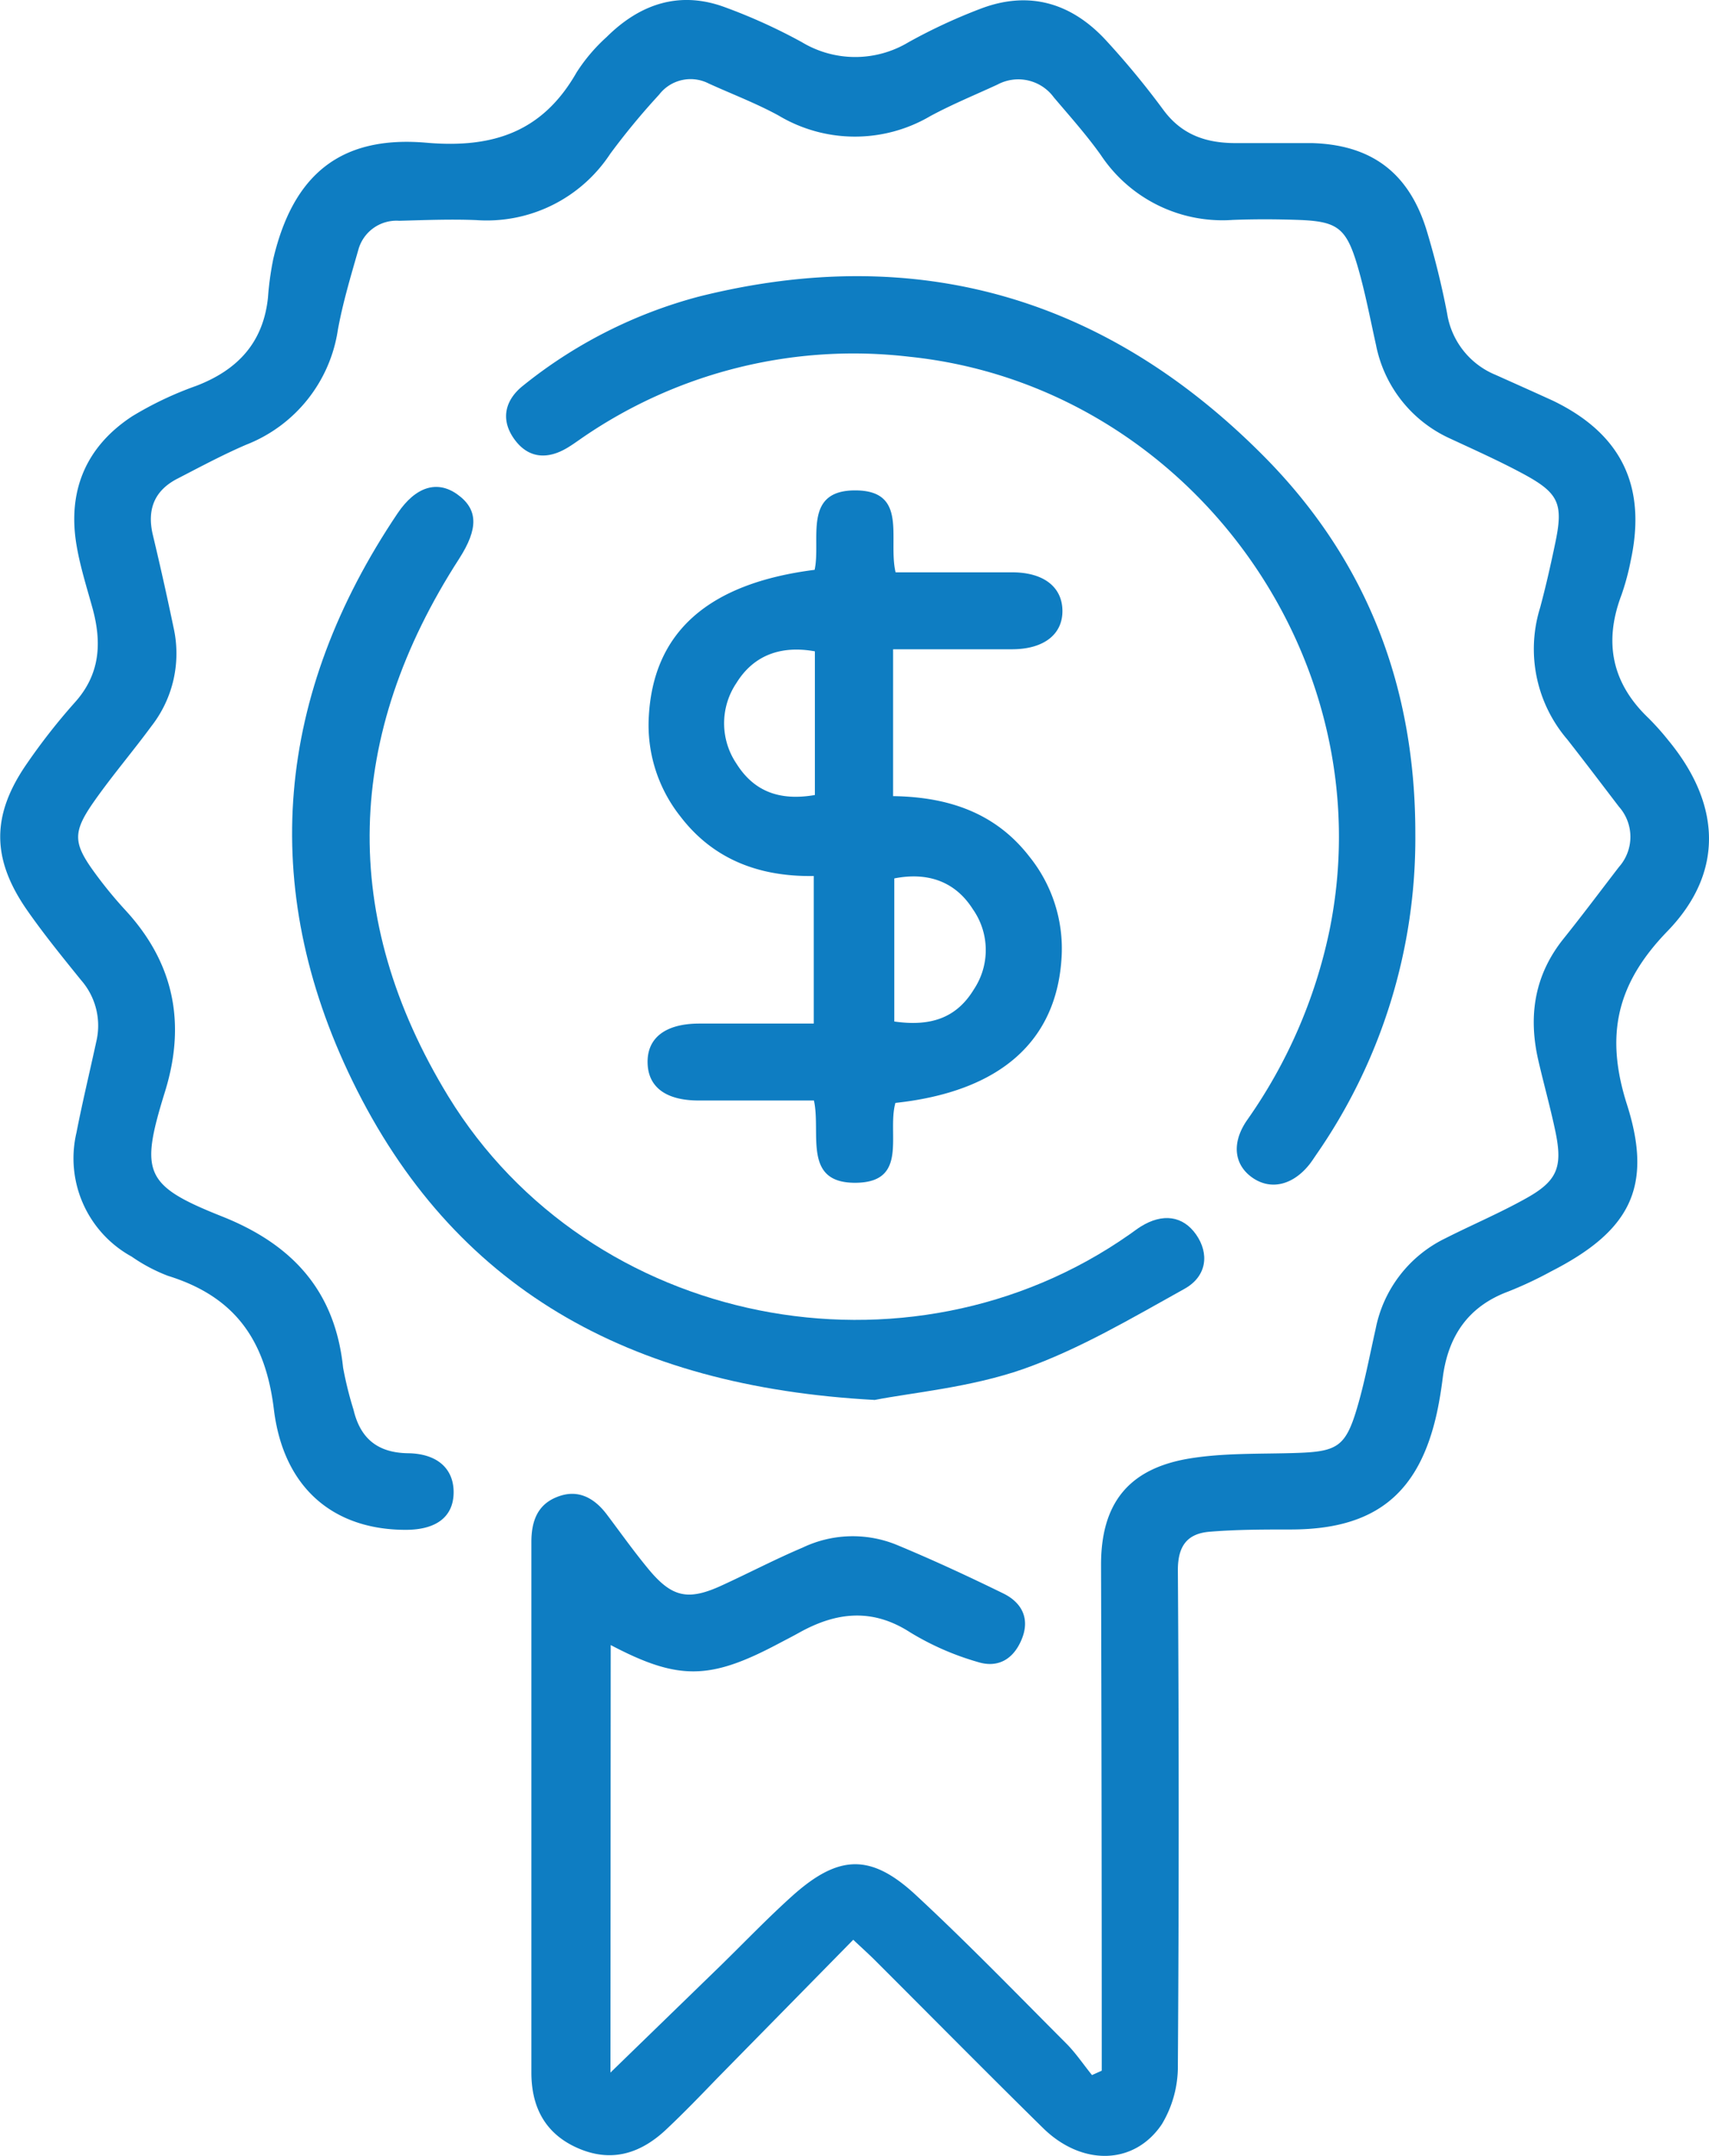 <svg xmlns="http://www.w3.org/2000/svg" viewBox="0 0 198.21 250"><defs><style>.cls-1{fill:#0e7dc2;}</style></defs><g id="Layer_2" data-name="Layer 2"><g id="Layer_1-2" data-name="Layer 1"><path class="cls-1" d="M70.8,240.31,83.48,228c2.81-2.74,5.53-5.59,8.45-8.21,5.33-4.76,9.06-4.9,14.25-.1,6,5.56,11.69,11.44,17.47,17.23,1.12,1.12,2,2.45,3,3.68l1.13-.51v-3.2q0-27.74-.08-55.47c0-7,3.09-11.09,10.13-12.29,4.15-.7,8.45-.52,12.69-.67,4.54-.16,5.54-.75,6.84-5.1.91-3.05,1.49-6.19,2.19-9.29a14.82,14.82,0,0,1,8.06-10.48c3.12-1.58,6.36-2.95,9.41-4.66,3.59-2,4.22-3.6,3.4-7.62-.58-2.8-1.36-5.56-2-8.34-1.19-5.15-.47-9.9,2.92-14.13,2.19-2.73,4.29-5.54,6.42-8.31a5.26,5.26,0,0,0,0-7c-2-2.62-4-5.26-6-7.81a16.11,16.11,0,0,1-3.14-15.25c.66-2.45,1.22-4.93,1.74-7.42,1-4.7.45-5.89-3.85-8.19-2.71-1.45-5.53-2.71-8.3-4A15.11,15.11,0,0,1,159.59,40c-.69-3.1-1.28-6.24-2.18-9.28-1.29-4.32-2.34-5.06-6.81-5.22-2.54-.09-5.1-.1-7.64,0a16.93,16.93,0,0,1-15.29-7.53c-1.66-2.33-3.58-4.48-5.44-6.67a5.11,5.11,0,0,0-6.55-1.49c-2.6,1.2-5.26,2.29-7.78,3.65a17.26,17.26,0,0,1-17.61-.07c-2.6-1.42-5.4-2.48-8.1-3.71a4.6,4.6,0,0,0-5.75,1.3,82.2,82.2,0,0,0-5.67,6.86,17.13,17.13,0,0,1-15.54,7.68c-3-.12-5.95,0-8.93.08A4.58,4.58,0,0,0,41.55,29c-.86,3-1.79,6.1-2.36,9.22A17,17,0,0,1,28.56,51.56c-2.72,1.17-5.35,2.58-8,3.95s-3.5,3.54-2.86,6.4Q19,67.34,20.13,72.77A13.69,13.69,0,0,1,17.56,84.2c-2.14,2.91-4.49,5.66-6.57,8.61-2.62,3.71-2.55,4.93.11,8.54a49.27,49.27,0,0,0,3.44,4.18c5.63,6.1,7.05,13.09,4.61,21-2.92,9.42-2.48,10.9,6.57,14.5,8.19,3.25,13.14,8.63,14.07,17.53A41.56,41.56,0,0,0,41,163.45c.79,3.35,2.81,5,6.33,5.05s5.34,1.91,5.28,4.64-2,4.24-5.56,4.24c-8.25,0-14.17-4.73-15.29-14-1-8.14-4.63-13.08-12.28-15.45a19.55,19.55,0,0,1-4.21-2.23,13,13,0,0,1-6.4-14.38c.69-3.54,1.53-7,2.3-10.56a8,8,0,0,0-1.78-7.13c-2.14-2.65-4.29-5.29-6.23-8.07-4.18-6-4.18-11.08,0-17.08a71.59,71.59,0,0,1,5.49-7c3-3.31,3.17-7,2.07-11-.65-2.34-1.39-4.68-1.81-7.07-1.14-6.39,1-11.58,6.4-15.13a40.07,40.07,0,0,1,7.45-3.54c4.79-1.84,7.77-5,8.32-10.24A34.76,34.76,0,0,1,31.7,30C34,20.28,39.46,15.68,49.47,16.55c7.75.67,13.48-1.28,17.4-8.15a20.13,20.13,0,0,1,3.5-4.12C74.22.46,78.79-1.09,84,.81a64.64,64.64,0,0,1,9,4.08,12,12,0,0,0,12.38,0A64.09,64.09,0,0,1,113.76,1c5.59-2.12,10.48-.66,14.46,3.62a95.84,95.84,0,0,1,6.69,8.1c2.2,3,5.13,3.91,8.61,3.87,2.87,0,5.74,0,8.61,0,6.94.19,11.29,3.45,13.34,10.15a95.25,95.25,0,0,1,2.36,9.56,9.24,9.24,0,0,0,5.64,7.17c2.23,1,4.47,2,6.66,3,7.93,3.84,10.87,9.91,9,18.54a28.51,28.51,0,0,1-1.08,4c-2.06,5.45-1.11,10.19,3.13,14.24a30.35,30.35,0,0,1,2.33,2.61c6.07,7.36,6.5,15.28-.12,22.11-5.9,6.09-7.26,12.06-4.69,20.11,3.07,9.64.27,14.71-8.85,19.36a44.58,44.58,0,0,1-4.9,2.3c-4.7,1.74-7,5.21-7.62,10-.17,1.37-.39,2.74-.68,4.08-2.07,9.4-7.19,13.48-16.81,13.52-3.18,0-6.37,0-9.54.26-2.57.21-3.7,1.61-3.69,4.47q.19,28.68,0,57.38a13,13,0,0,1-1.86,6.85c-3.22,4.78-9.29,4.85-13.78.44-6.52-6.41-12.94-12.91-19.41-19.37-.73-.74-1.51-1.43-2.6-2.46l-15.72,16c-1.93,2-3.86,4-5.84,5.87-2.91,2.8-6.26,4-10.17,2.38s-5.6-4.74-5.6-8.84q0-30.76,0-61.53c0-2.33.66-4.28,2.9-5.19,2.4-1,4.34,0,5.85,2s3,4.1,4.63,6.09c2.86,3.54,4.73,4,8.85,2.07,3.09-1.42,6.11-3,9.23-4.32a13.48,13.48,0,0,1,10.83-.35c4.2,1.74,8.34,3.66,12.43,5.66,2.15,1.05,3.13,2.9,2.16,5.29s-2.81,3.39-5.12,2.66a32.05,32.05,0,0,1-7.81-3.42c-4.41-2.85-8.57-2.37-12.85,0-.84.47-1.69.9-2.54,1.35-7.89,4.17-11.54,4.22-19.36.11Z"/><path class="cls-1" d="M103.85,127.88c-1,3.55,1.58,9.21-4.61,9.26s-4-5.72-4.84-9.54c-4.5,0-8.93,0-13.37,0-3.77,0-5.83-1.53-5.92-4.29-.1-2.92,2-4.61,5.94-4.63,4.35,0,8.7,0,13.33,0V101.57c-6.15.1-11.58-1.81-15.48-6.92a17.05,17.05,0,0,1-3.65-11.58c.53-9.77,6.87-15.43,19.23-17,.76-3.48-1.44-9.23,4.73-9.21s3.75,5.65,4.66,9.5c4.47,0,9,0,13.52,0,3.63,0,5.79,1.68,5.83,4.42s-2.11,4.47-5.76,4.5c-4.45,0-8.91,0-13.88,0V92.31c6.42.09,11.88,1.94,15.8,7a17,17,0,0,1,3.75,11.56C122.61,120.72,116,126.57,103.85,127.88Zm-.13-9.44c4.41.64,7.3-.54,9.24-3.74a8.23,8.23,0,0,0-.13-9.28c-2-3.16-5.16-4.35-9.11-3.57ZM94.51,75.52c-4-.72-7.14.49-9.11,3.69a8.35,8.35,0,0,0,0,9.31c2,3.2,4.95,4.38,9.11,3.66Z"/><path class="cls-1" d="M101.45,162.32c-28.7-1.54-48.94-13.09-60.58-37-11-22.6-8.85-44.86,5.24-65.8,2.12-3.14,4.61-3.83,6.89-2.23,2.48,1.75,2.49,4,.26,7.48C40,85.3,39.27,106.28,52,127.13c16.41,26.78,53.33,34,79,16,.44-.3.85-.63,1.3-.91,2.55-1.59,4.91-1.25,6.43.93s1.28,4.82-1.36,6.29c-6.09,3.38-12.17,7-18.7,9.3C112.54,160.88,105.78,161.47,101.45,162.32Z"/><path class="cls-1" d="M164.15,96.76a64.27,64.27,0,0,1-11.49,37.12c-.24.35-.47.71-.73,1.05-1.92,2.47-4.49,3.11-6.63,1.65s-2.52-4-.68-6.68a59,59,0,0,0,9.57-22c6.5-31.84-16.55-63.22-48.75-66.54a55.52,55.52,0,0,0-37.82,9.34c-.61.42-1.21.86-1.85,1.24-2.36,1.4-4.58,1.18-6.17-1.09s-1-4.52,1.11-6.17A54.85,54.85,0,0,1,81.05,34.39c25.37-6.35,47.35.14,65.6,18.58C158.7,65.15,164.18,79.9,164.15,96.76Z"/></g></g></svg>